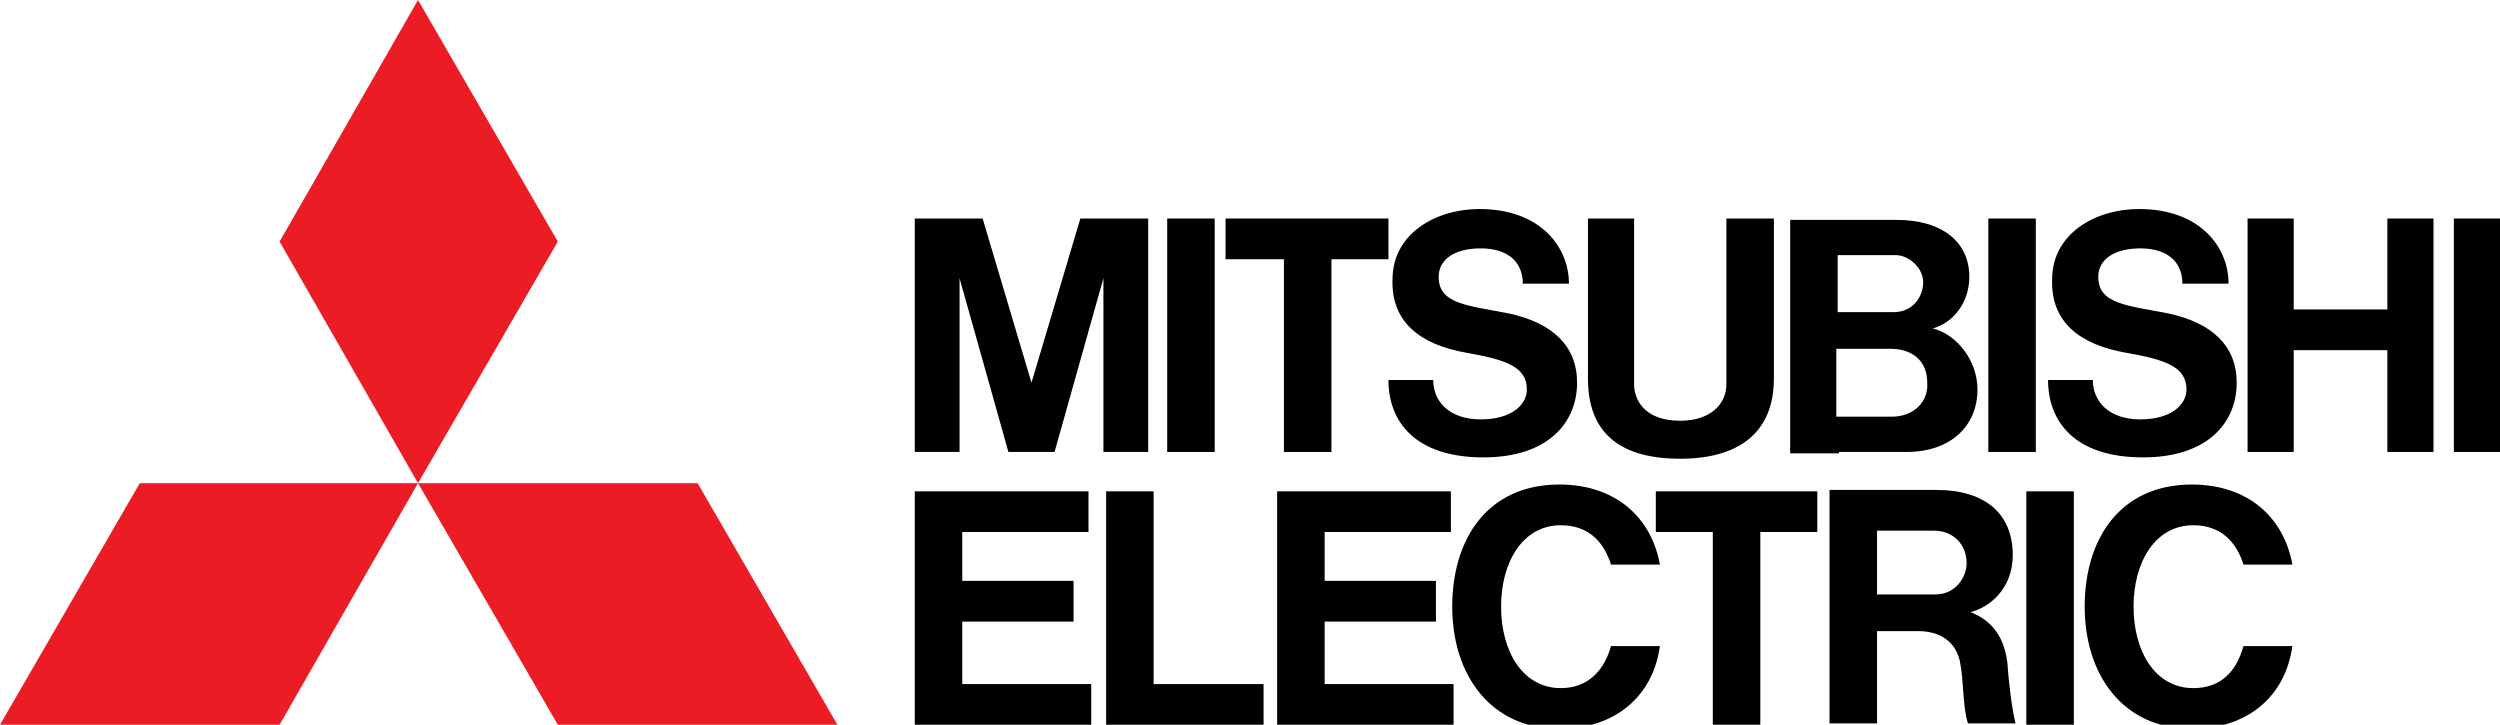 <?xml version="1.0" encoding="utf-8"?>
<!-- Generator: Adobe Illustrator 27.3.1, SVG Export Plug-In . SVG Version: 6.00 Build 0)  -->
<svg version="1.1" id="Layer_1" xmlns="http://www.w3.org/2000/svg" xmlns:xlink="http://www.w3.org/1999/xlink" x="0px" y="0px"
	 viewBox="0 0 184.2 53.4" style="enable-background:new 0 0 184.2 53.4;" xml:space="preserve">
<style type="text/css">
	.st0{fill:#EC1C24;}
</style>
<g>
	<polygon class="st0" points="20.6,53.4 0,53.4 10.3,35.6 30.8,35.6 	"/>
	<polygon class="st0" points="41.1,53.4 61.7,53.4 51.4,35.6 30.8,35.6 	"/>
	<polygon class="st0" points="41.1,17.8 30.8,0 20.6,17.8 30.8,35.6 	"/>
</g>
<polygon points="70.9,45.8 79.1,45.8 79.1,42.8 70.9,42.8 70.9,39.2 80.2,39.2 80.2,36.2 70.9,36.2 67.4,36.2 67.4,39.2 67.4,50.4 
	67.4,53.4 70.9,53.4 80.4,53.4 80.4,50.4 70.9,50.4 "/>
<polygon points="70.7,20.5 74.3,33.3 74.5,33.3 77.5,33.3 77.7,33.3 81.3,20.5 81.3,33.3 84.6,33.3 84.6,16.1 82.8,16.1 81.3,16.1 
	79.6,16.1 76,28.2 72.4,16.1 70.7,16.1 69.2,16.1 67.4,16.1 67.4,33.3 70.7,33.3 "/>
<rect x="146.5" y="16.1" width="3.5" height="17.2"/>
<rect x="149.3" y="36.2" width="3.5" height="17.2"/>
<rect x="180.8" y="16.1" width="3.5" height="17.2"/>
<rect x="86" y="16.1" width="3.5" height="17.2"/>
<polygon points="175.9,22.8 169,22.8 169,16.1 165.6,16.1 165.6,33.3 169,33.3 169,25.8 175.9,25.8 175.9,33.3 179.3,33.3 
	179.3,16.1 175.9,16.1 "/>
<polygon points="94.6,33.3 98.1,33.3 98.1,19.1 102.3,19.1 102.3,16.1 98.1,16.1 94.6,16.1 90.3,16.1 90.3,19.1 94.6,19.1 "/>
<polygon points="126.2,53.4 129.7,53.4 129.7,39.2 133.9,39.2 133.9,36.2 129.7,36.2 126.2,36.2 122,36.2 122,39.2 126.2,39.2 "/>
<path d="M123.8,33.8c4.4,0,6.9-2,6.9-5.9V16.1h-3.5v12.2c0,1.5-1.2,2.7-3.4,2.7c-2.6,0-3.4-1.5-3.4-2.7V16.1H117v11.8
	C117,32.1,119.6,33.8,123.8,33.8z"/>
<polygon points="97.6,45.8 105.8,45.8 105.8,42.8 97.6,42.8 97.6,39.2 106.9,39.2 106.9,36.2 97.6,36.2 94.1,36.2 94.1,36.2 
	94.1,39.2 94.1,39.2 94.1,50.4 94.1,50.4 94.1,53.4 94.1,53.4 97.6,53.4 107.1,53.4 107.1,50.4 97.6,50.4 "/>
<path d="M135.5,33.3h5c3.2,0,5.2-1.9,5.2-4.6c0-2.2-1.6-4.1-3.3-4.5c1.5-0.4,2.7-1.9,2.7-3.8c0-2.5-1.9-4.2-5.4-4.2h-4.2h-3.6h0
	v17.2h0H135.5z M139.4,30.7h-4.1v-5h4c1.5,0,2.7,0.8,2.7,2.5C142.1,29.6,141,30.7,139.4,30.7z M139.7,18.8c0.9,0,2,0.9,2,2
	c0,1-0.7,2.2-2.2,2.2h-4.1v-4.2H139.7z"/>
<path d="M145.2,45.1c1.5-0.4,3.1-1.8,3.1-4.2c0-3.1-2.1-4.8-5.6-4.8h-4.4h-3.5h0v17.2h3.5v-6.8h3c1.8,0,2.8,0.9,3.1,2.2
	c0.3,1.4,0.2,3.4,0.6,4.6h3.5c-0.3-1.3-0.5-3.1-0.6-4.5C147.6,46.5,146.4,45.6,145.2,45.1z M138.3,43.8v-4.7h4.2
	c1.4,0,2.4,1,2.4,2.4c0,1-0.8,2.3-2.3,2.3H138.3z"/>
<polygon points="85,36.2 81.5,36.2 81.5,50.4 81.5,53.4 85,53.4 93.1,53.4 93.1,50.4 85,50.4 "/>
<path d="M108.1,26c2.8,0.5,4.4,1,4.4,2.7c0,1.1-1.1,2.2-3.4,2.2c-2.3,0-3.5-1.3-3.5-2.9h-3.3c0,3,1.9,5.7,7,5.7
	c4.8,0,6.9-2.6,6.9-5.5c0-2.7-1.8-4.4-5-5.1c-3.1-0.6-5.2-0.7-5.2-2.7c0-1.3,1.2-2.1,3.1-2.1c2,0,3.1,1,3.1,2.6h3.4
	c0-2.7-2.1-5.5-6.6-5.5c-3.2,0-6.4,1.8-6.4,5.2C102.5,23.7,104.6,25.4,108.1,26z"/>
<path d="M156.7,26c2.8,0.5,4.4,1,4.4,2.7c0,1.1-1.1,2.2-3.4,2.2c-2.3,0-3.5-1.3-3.5-2.9h-3.3c0,3,1.9,5.7,7,5.7
	c4.8,0,6.9-2.6,6.9-5.5c0-2.7-1.8-4.4-5-5.1c-3.1-0.6-5.2-0.7-5.2-2.7c0-1.3,1.2-2.1,3.1-2.1c2,0,3.1,1,3.1,2.6h3.4
	c0-2.7-2.1-5.5-6.6-5.5c-3.2,0-6.4,1.8-6.4,5.2C151.1,23.7,153.2,25.4,156.7,26z"/>
<path d="M115,50.7c-2.8,0-4.4-2.7-4.4-6c0-3.3,1.6-6,4.4-6c2.1,0,3.2,1.3,3.7,2.9h3.6c-0.6-3.4-3.2-5.9-7.4-5.9c-5.3,0-7.9,4-7.9,9
	c0,5,2.8,9,7.9,9c4.1,0,6.9-2.4,7.4-6.1h-3.6C118.2,49.4,117,50.7,115,50.7z"/>
<path d="M161.6,50.7c-2.8,0-4.4-2.7-4.4-6c0-3.3,1.6-6,4.4-6c2.1,0,3.2,1.3,3.7,2.9h3.6c-0.6-3.4-3.2-5.9-7.4-5.9
	c-5.3,0-7.9,4-7.9,9c0,5,2.8,9,7.9,9c4.1,0,6.9-2.4,7.4-6.1h-3.6C164.8,49.4,163.7,50.7,161.6,50.7z"/>
</svg>
